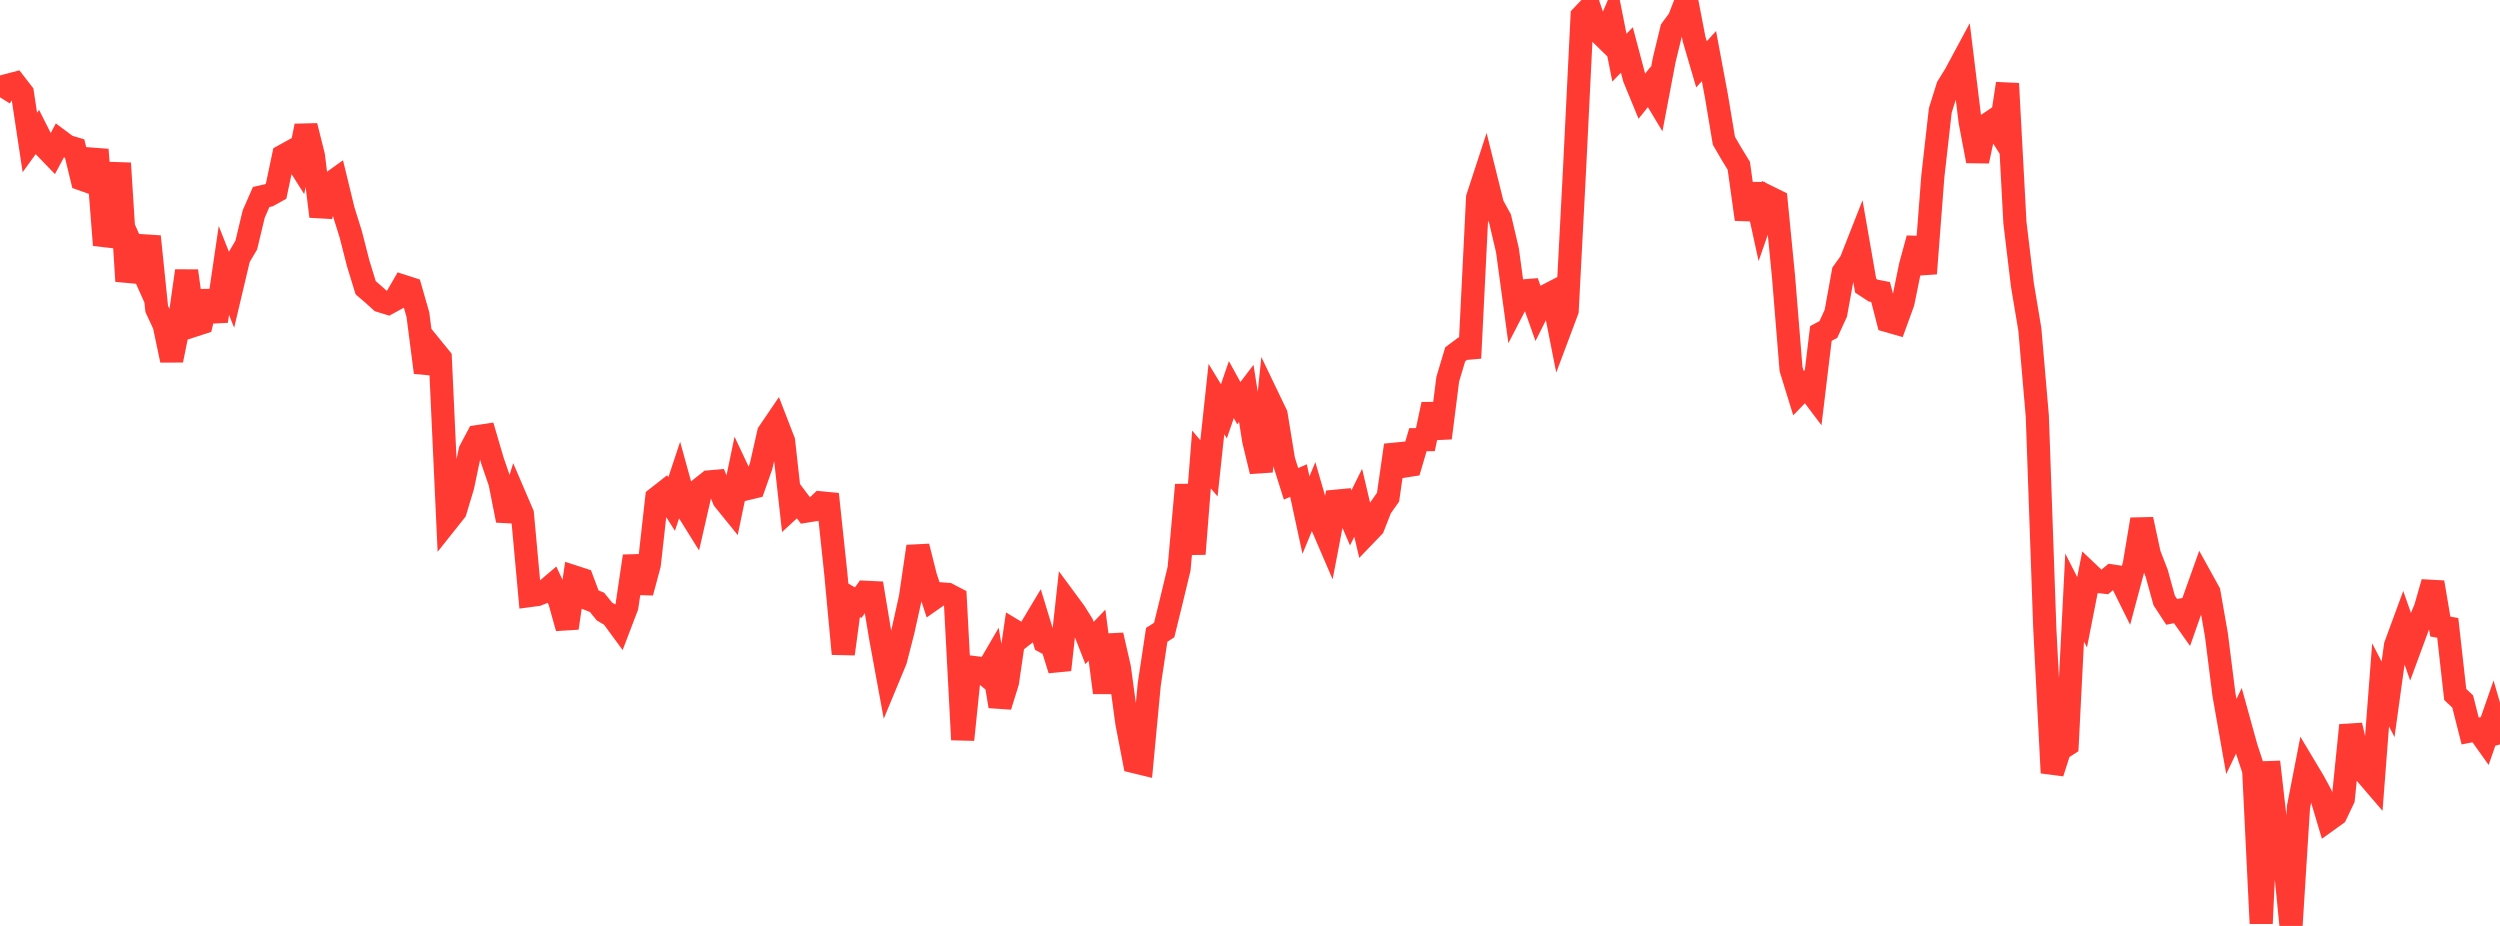 <?xml version="1.0" standalone="no"?>
<!DOCTYPE svg PUBLIC "-//W3C//DTD SVG 1.1//EN" "http://www.w3.org/Graphics/SVG/1.1/DTD/svg11.dtd">

<svg width="135" height="50" viewBox="0 0 135 50" preserveAspectRatio="none" 
  xmlns="http://www.w3.org/2000/svg"
  xmlns:xlink="http://www.w3.org/1999/xlink">


<polyline points="0.0, 5.254 0.403, 4.614 0.806, 4.507 1.209, 5.027 1.612, 7.693 2.015, 7.135 2.418, 7.934 2.821, 8.351 3.224, 7.599 3.627, 7.9 4.03, 8.021 4.433, 9.677 4.836, 9.82 5.239, 8.083 5.642, 13.234 6.045, 11.957 6.448, 8.815 6.851, 15.182 7.254, 13.586 7.657, 14.488 8.06, 12.772 8.463, 16.681 8.866, 17.548 9.269, 19.453 9.672, 17.46 10.075, 14.629 10.478, 17.567 10.881, 17.436 11.284, 15.748 11.687, 17.342 12.09, 14.605 12.493, 15.622 12.896, 13.918 13.299, 13.235 13.701, 11.557 14.104, 10.636 14.507, 10.548 14.91, 10.325 15.313, 8.411 15.716, 8.189 16.119, 8.826 16.522, 6.799 16.925, 8.418 17.328, 11.685 17.731, 9.992 18.134, 9.702 18.537, 11.36 18.94, 12.649 19.343, 14.225 19.746, 15.537 20.149, 15.884 20.552, 16.248 20.955, 16.371 21.358, 16.151 21.761, 15.456 22.164, 15.586 22.567, 16.993 22.97, 20.114 23.373, 18.842 23.776, 19.337 24.179, 28.104 24.582, 27.597 24.985, 26.263 25.388, 24.338 25.791, 23.578 26.194, 23.517 26.597, 24.891 27.0, 26.063 27.403, 28.102 27.806, 26.812 28.209, 27.751 28.612, 32.159 29.015, 32.105 29.418, 31.944 29.821, 31.6 30.224, 32.466 30.627, 33.913 31.03, 31.162 31.433, 31.293 31.836, 32.367 32.239, 32.526 32.642, 33.023 33.045, 33.26 33.448, 33.809 33.851, 32.752 34.254, 30.033 34.657, 31.997 35.06, 30.494 35.463, 26.897 35.866, 26.582 36.269, 27.218 36.672, 26.004 37.075, 27.462 37.478, 28.108 37.881, 26.344 38.284, 26.023 38.687, 25.988 39.09, 26.978 39.493, 27.476 39.896, 25.54 40.299, 26.396 40.701, 26.299 41.104, 25.156 41.507, 23.372 41.91, 22.779 42.313, 23.82 42.716, 27.437 43.119, 27.068 43.522, 27.602 43.925, 27.537 44.328, 27.153 44.731, 27.192 45.134, 30.983 45.537, 35.309 45.94, 32.309 46.343, 32.543 46.746, 31.983 47.149, 32.002 47.552, 34.426 47.955, 36.62 48.358, 35.649 48.761, 34.078 49.164, 32.261 49.567, 29.509 49.97, 31.115 50.373, 32.348 50.776, 32.066 51.179, 32.097 51.582, 32.307 51.985, 39.944 52.388, 36.021 52.791, 36.072 53.194, 36.404 53.597, 35.711 54.0, 38.138 54.403, 36.841 54.806, 34.092 55.209, 34.335 55.612, 34.02 56.015, 33.347 56.418, 34.664 56.821, 34.881 57.224, 36.171 57.627, 32.506 58.03, 33.052 58.433, 33.693 58.836, 34.721 59.239, 34.298 59.642, 37.403 60.045, 34.3 60.448, 36.067 60.851, 39.039 61.254, 41.13 61.657, 41.228 62.06, 36.957 62.463, 34.279 62.866, 34.023 63.269, 32.38 63.672, 30.703 64.075, 26.184 64.478, 29.912 64.881, 24.813 65.284, 25.289 65.687, 21.549 66.09, 22.212 66.493, 21.038 66.896, 21.771 67.299, 21.243 67.701, 23.794 68.104, 25.454 68.507, 21.544 68.91, 22.383 69.313, 24.853 69.716, 26.128 70.119, 25.951 70.522, 27.817 70.925, 26.842 71.328, 28.231 71.731, 29.167 72.134, 27.064 72.537, 27.026 72.94, 27.963 73.343, 27.149 73.746, 28.864 74.149, 28.444 74.552, 27.42 74.955, 26.848 75.358, 24.044 75.761, 25.18 76.164, 25.117 76.567, 23.744 76.97, 23.742 77.373, 21.833 77.776, 23.651 78.179, 20.475 78.582, 19.13 78.985, 18.83 79.388, 18.794 79.791, 10.676 80.194, 9.442 80.597, 11.067 81.0, 11.803 81.403, 13.521 81.806, 16.491 82.209, 15.713 82.612, 15.681 83.015, 16.82 83.418, 16.012 83.821, 15.804 84.224, 17.843 84.627, 16.769 85.03, 9.053 85.433, 0.869 85.836, 0.445 86.239, 1.63 86.642, 2.023 87.045, 1.077 87.448, 3.114 87.851, 2.699 88.254, 4.216 88.657, 5.197 89.06, 4.695 89.463, 5.366 89.866, 3.244 90.269, 1.583 90.672, 1.039 91.075, 0.0 91.478, 2.099 91.881, 3.474 92.284, 3.029 92.687, 5.187 93.09, 7.6 93.493, 8.292 93.896, 8.954 94.299, 11.842 94.701, 9.958 95.104, 11.803 95.507, 10.647 95.91, 10.846 96.313, 14.968 96.716, 19.929 97.119, 21.234 97.522, 20.816 97.925, 21.35 98.328, 18.008 98.731, 17.793 99.134, 16.916 99.537, 14.695 99.94, 14.137 100.343, 13.113 100.746, 15.427 101.149, 15.691 101.552, 15.769 101.955, 17.326 102.358, 17.442 102.761, 16.334 103.164, 14.359 103.567, 12.878 103.97, 14.769 104.373, 9.526 104.776, 5.961 105.179, 4.68 105.582, 4.03 105.985, 3.281 106.388, 6.574 106.791, 8.697 107.194, 6.811 107.597, 6.537 108.0, 7.168 108.403, 4.517 108.806, 12.02 109.209, 15.382 109.612, 17.789 110.015, 22.473 110.418, 33.913 110.821, 41.733 111.224, 40.476 111.627, 40.216 112.03, 32.268 112.433, 33.063 112.836, 31.012 113.239, 31.394 113.642, 31.438 114.045, 31.101 114.448, 31.162 114.851, 31.976 115.254, 30.469 115.657, 28.047 116.06, 29.92 116.463, 30.964 116.866, 32.424 117.269, 33.041 117.672, 32.962 118.075, 33.533 118.478, 32.386 118.881, 31.257 119.284, 31.987 119.687, 34.288 120.09, 37.488 120.493, 39.772 120.896, 38.929 121.299, 40.386 121.701, 41.601 122.104, 49.866 122.507, 41.145 122.91, 44.681 123.313, 45.924 123.716, 50.0 124.119, 43.573 124.522, 41.504 124.925, 42.177 125.328, 42.922 125.731, 44.274 126.134, 43.985 126.537, 43.14 126.94, 39.164 127.343, 40.926 127.746, 41.764 128.149, 42.234 128.552, 36.983 128.955, 37.764 129.358, 34.854 129.761, 33.759 130.164, 34.906 130.567, 33.814 130.97, 32.854 131.373, 31.447 131.776, 33.833 132.179, 33.906 132.582, 37.502 132.985, 37.879 133.388, 39.473 133.791, 39.394 134.194, 39.96 134.597, 38.804 135.0, 40.199" fill="none" stroke="#ff3a33" stroke-width="1.25"/>

</svg>